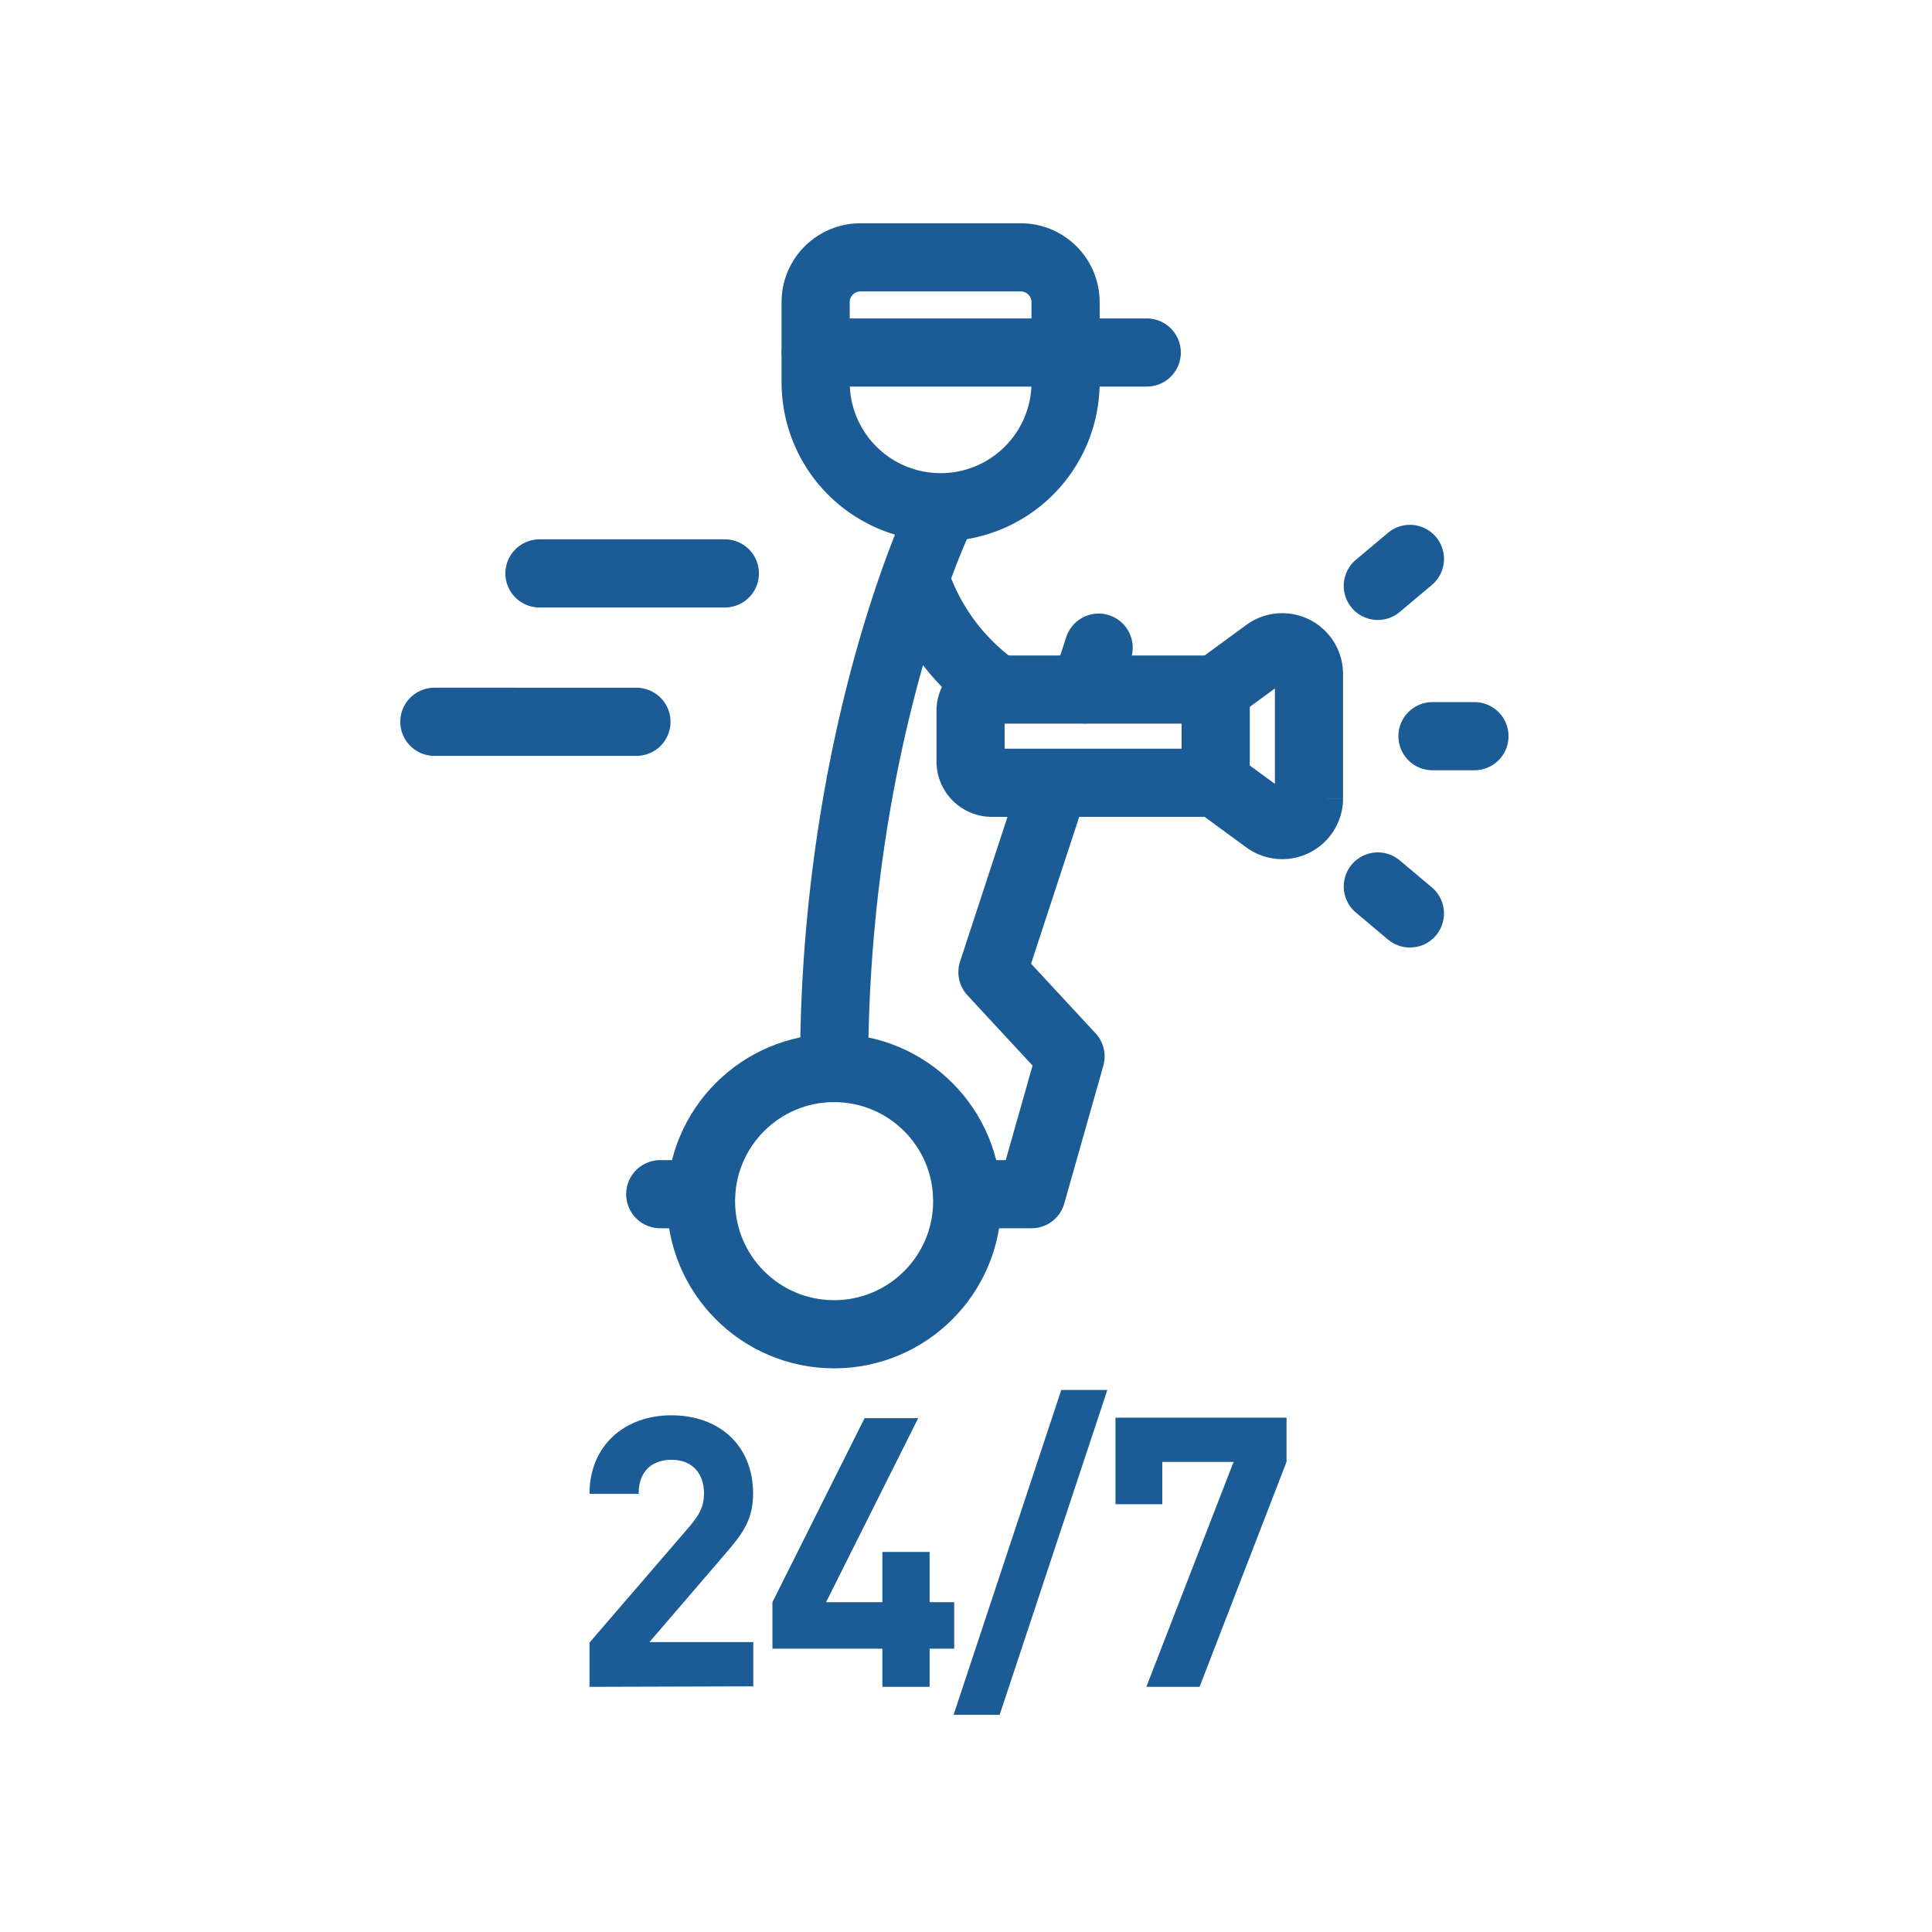 <svg id="Calque_1" data-name="Calque 1" xmlns="http://www.w3.org/2000/svg" viewBox="0 0 283.46 283.46"><defs><style>.cls-1,.cls-2{fill:none;stroke:#1c5c96;stroke-width:10px}.cls-1{stroke-linecap:round;stroke-linejoin:round}.cls-2{stroke-miterlimit:10}</style></defs><path class="cls-1" d="M137.86 75.82S122.38 108 122.38 156.7m12.02-71.37a32.19 32.19 0 0011.6 15.6"/><circle class="cls-1" cx="122.38" cy="176.23" r="19.53"/><path class="cls-1" d="M141.91 175.21h9.43l5.73-20.21-11.46-12.37 9-27.45m4.58-14.03l2-6.13m-58.34 80.19h-5.98m9.48-91.08h-27.2m14.23 21.77H63.73m55.95-54.18h48.57"/><path class="cls-2" d="M126.25 37.76h23.52a6.57 6.57 0 016.57 6.57v11.76A18.33 18.33 0 01138 74.42a18.33 18.33 0 01-18.33-18.33V44.33a6.57 6.57 0 016.57-6.57z"/><path d="M86.49 247.49V241l14.75-17.12c1.44-1.72 2.05-2.94 2.05-4.77 0-2.94-1.72-4.93-4.77-4.93-2.38 0-4.82 1.22-4.82 5h-7.21c0-7.2 5.27-11.53 12-11.53 7 0 12 4.38 12 11.48 0 3.82-1.49 5.87-4.21 9l-11 12.8h15.24v6.49zm49.9-5.6v5.6h-6.93v-5.6h-16.13v-6.82l13.52-27h7.87l-13.52 27h8.26v-7.37h6.93v7.37H140v6.82zm10.28 9.7h-6.76l15.8-47.66h6.76zm29.33-4.1h-7.81l12.8-33h-10.46v6.21h-6.87V208h25.1v6.48z" fill="#1c5c96"/><path class="cls-1" d="M210.17 108.01h6.16m-14.18-22.05l4.71-3.96m-4.71 48.06l4.71 3.96"/><path class="cls-2" d="M145.53 101.17h32.83v13.68h-32.83a3.13 3.13 0 01-3.13-3.13v-7.42a3.13 3.13 0 013.13-3.13zm40.29 19.13l-7.45-5.45v-13.68l7.45-5.45a3.92 3.92 0 016.23 3.16v18.26a3.92 3.92 0 01-6.23 3.16z"/></svg>